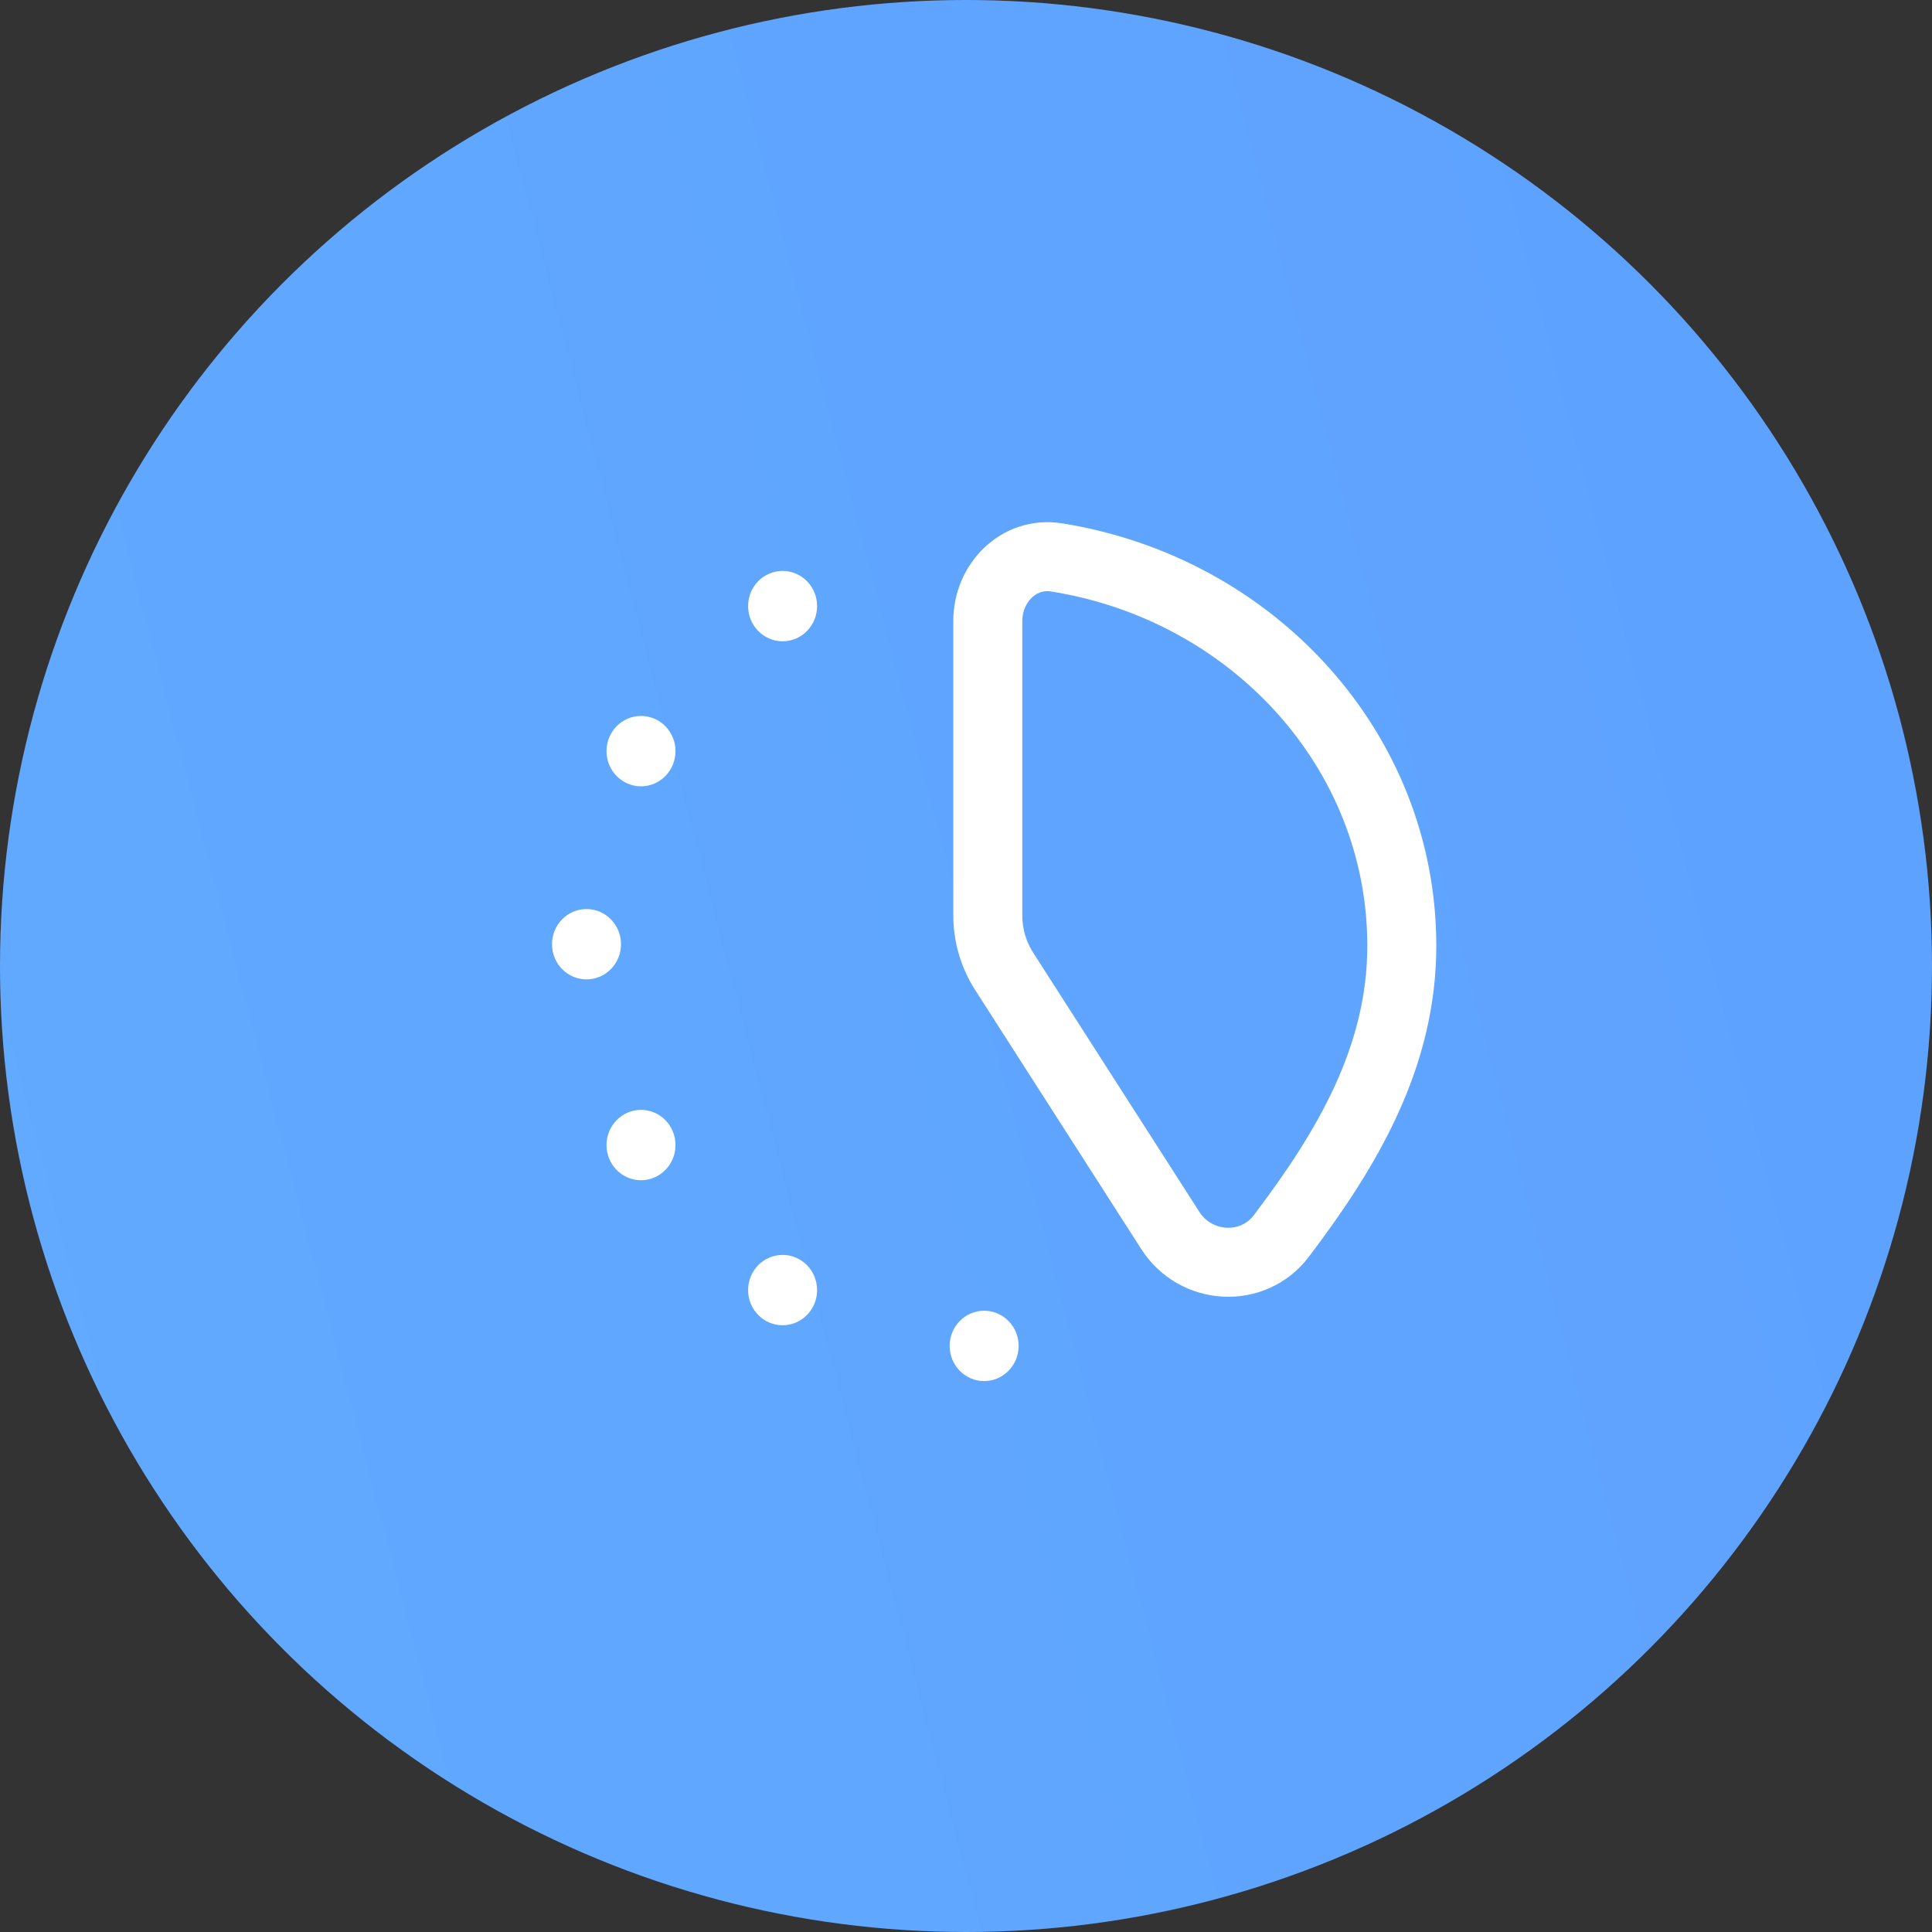 <svg width="56" height="56" viewBox="0 0 56 56" fill="none" xmlns="http://www.w3.org/2000/svg">
<rect x="0" y="0" width="56" height="56" fill="#333333" stroke="none"/>
<circle cx="28" cy="28" r="28" fill="url(#paint0_linear_744_2065)"/>
<path d="M40.632 27.414C40.632 21.743 36.295 17.058 30.624 16.157C29.534 15.983 28.632 16.895 28.632 18V26.535C28.632 27.109 28.797 27.671 29.106 28.154L33.922 35.666C34.658 36.815 36.315 36.914 37.139 35.827C39.044 33.316 40.632 30.643 40.632 27.414Z" stroke="white" stroke-width="2" stroke-linecap="round" stroke-linejoin="round"/>
<path d="M28.526 40.031C29.078 40.031 29.526 39.575 29.526 39.011C29.526 38.448 29.078 37.992 28.526 37.992C27.974 37.992 27.526 38.448 27.526 39.011C27.526 39.575 27.974 40.031 28.526 40.031Z" fill="white"/>
<path d="M18.58 34.21C19.132 34.21 19.58 33.753 19.58 33.19C19.58 32.627 19.132 32.17 18.58 32.17C18.027 32.17 17.58 32.627 17.58 33.19C17.58 33.753 18.027 34.21 18.58 34.21Z" fill="white"/>
<path d="M17 28.388C17.552 28.388 18 27.932 18 27.369C18 26.805 17.552 26.349 17 26.349C16.448 26.349 16 26.805 16 27.369C16 27.932 16.448 28.388 17 28.388Z" fill="white"/>
<path d="M22.684 38.413C23.237 38.413 23.684 37.957 23.684 37.394C23.684 36.83 23.237 36.374 22.684 36.374C22.132 36.374 21.684 36.83 21.684 37.394C21.684 37.957 22.132 38.413 22.684 38.413Z" fill="white"/>
<path d="M18.58 20.752C19.132 20.752 19.58 21.209 19.58 21.772C19.58 22.335 19.132 22.792 18.58 22.792C18.027 22.792 17.58 22.335 17.58 21.772C17.58 21.209 18.027 20.752 18.58 20.752Z" fill="white"/>
<path d="M22.684 16.548C23.237 16.548 23.684 17.005 23.684 17.568C23.684 18.131 23.237 18.588 22.684 18.588C22.132 18.588 21.684 18.131 21.684 17.568C21.684 17.005 22.132 16.548 22.684 16.548Z" fill="white"/>
<defs>
<linearGradient id="paint0_linear_744_2065" x1="-393.994" y1="171.419" x2="179.148" y2="21.259" gradientUnits="userSpaceOnUse">
<stop stop-color="#74E6FF"/>
<stop offset="0.838" stop-color="#5D9EFF"/>
</linearGradient>
</defs>
</svg>
